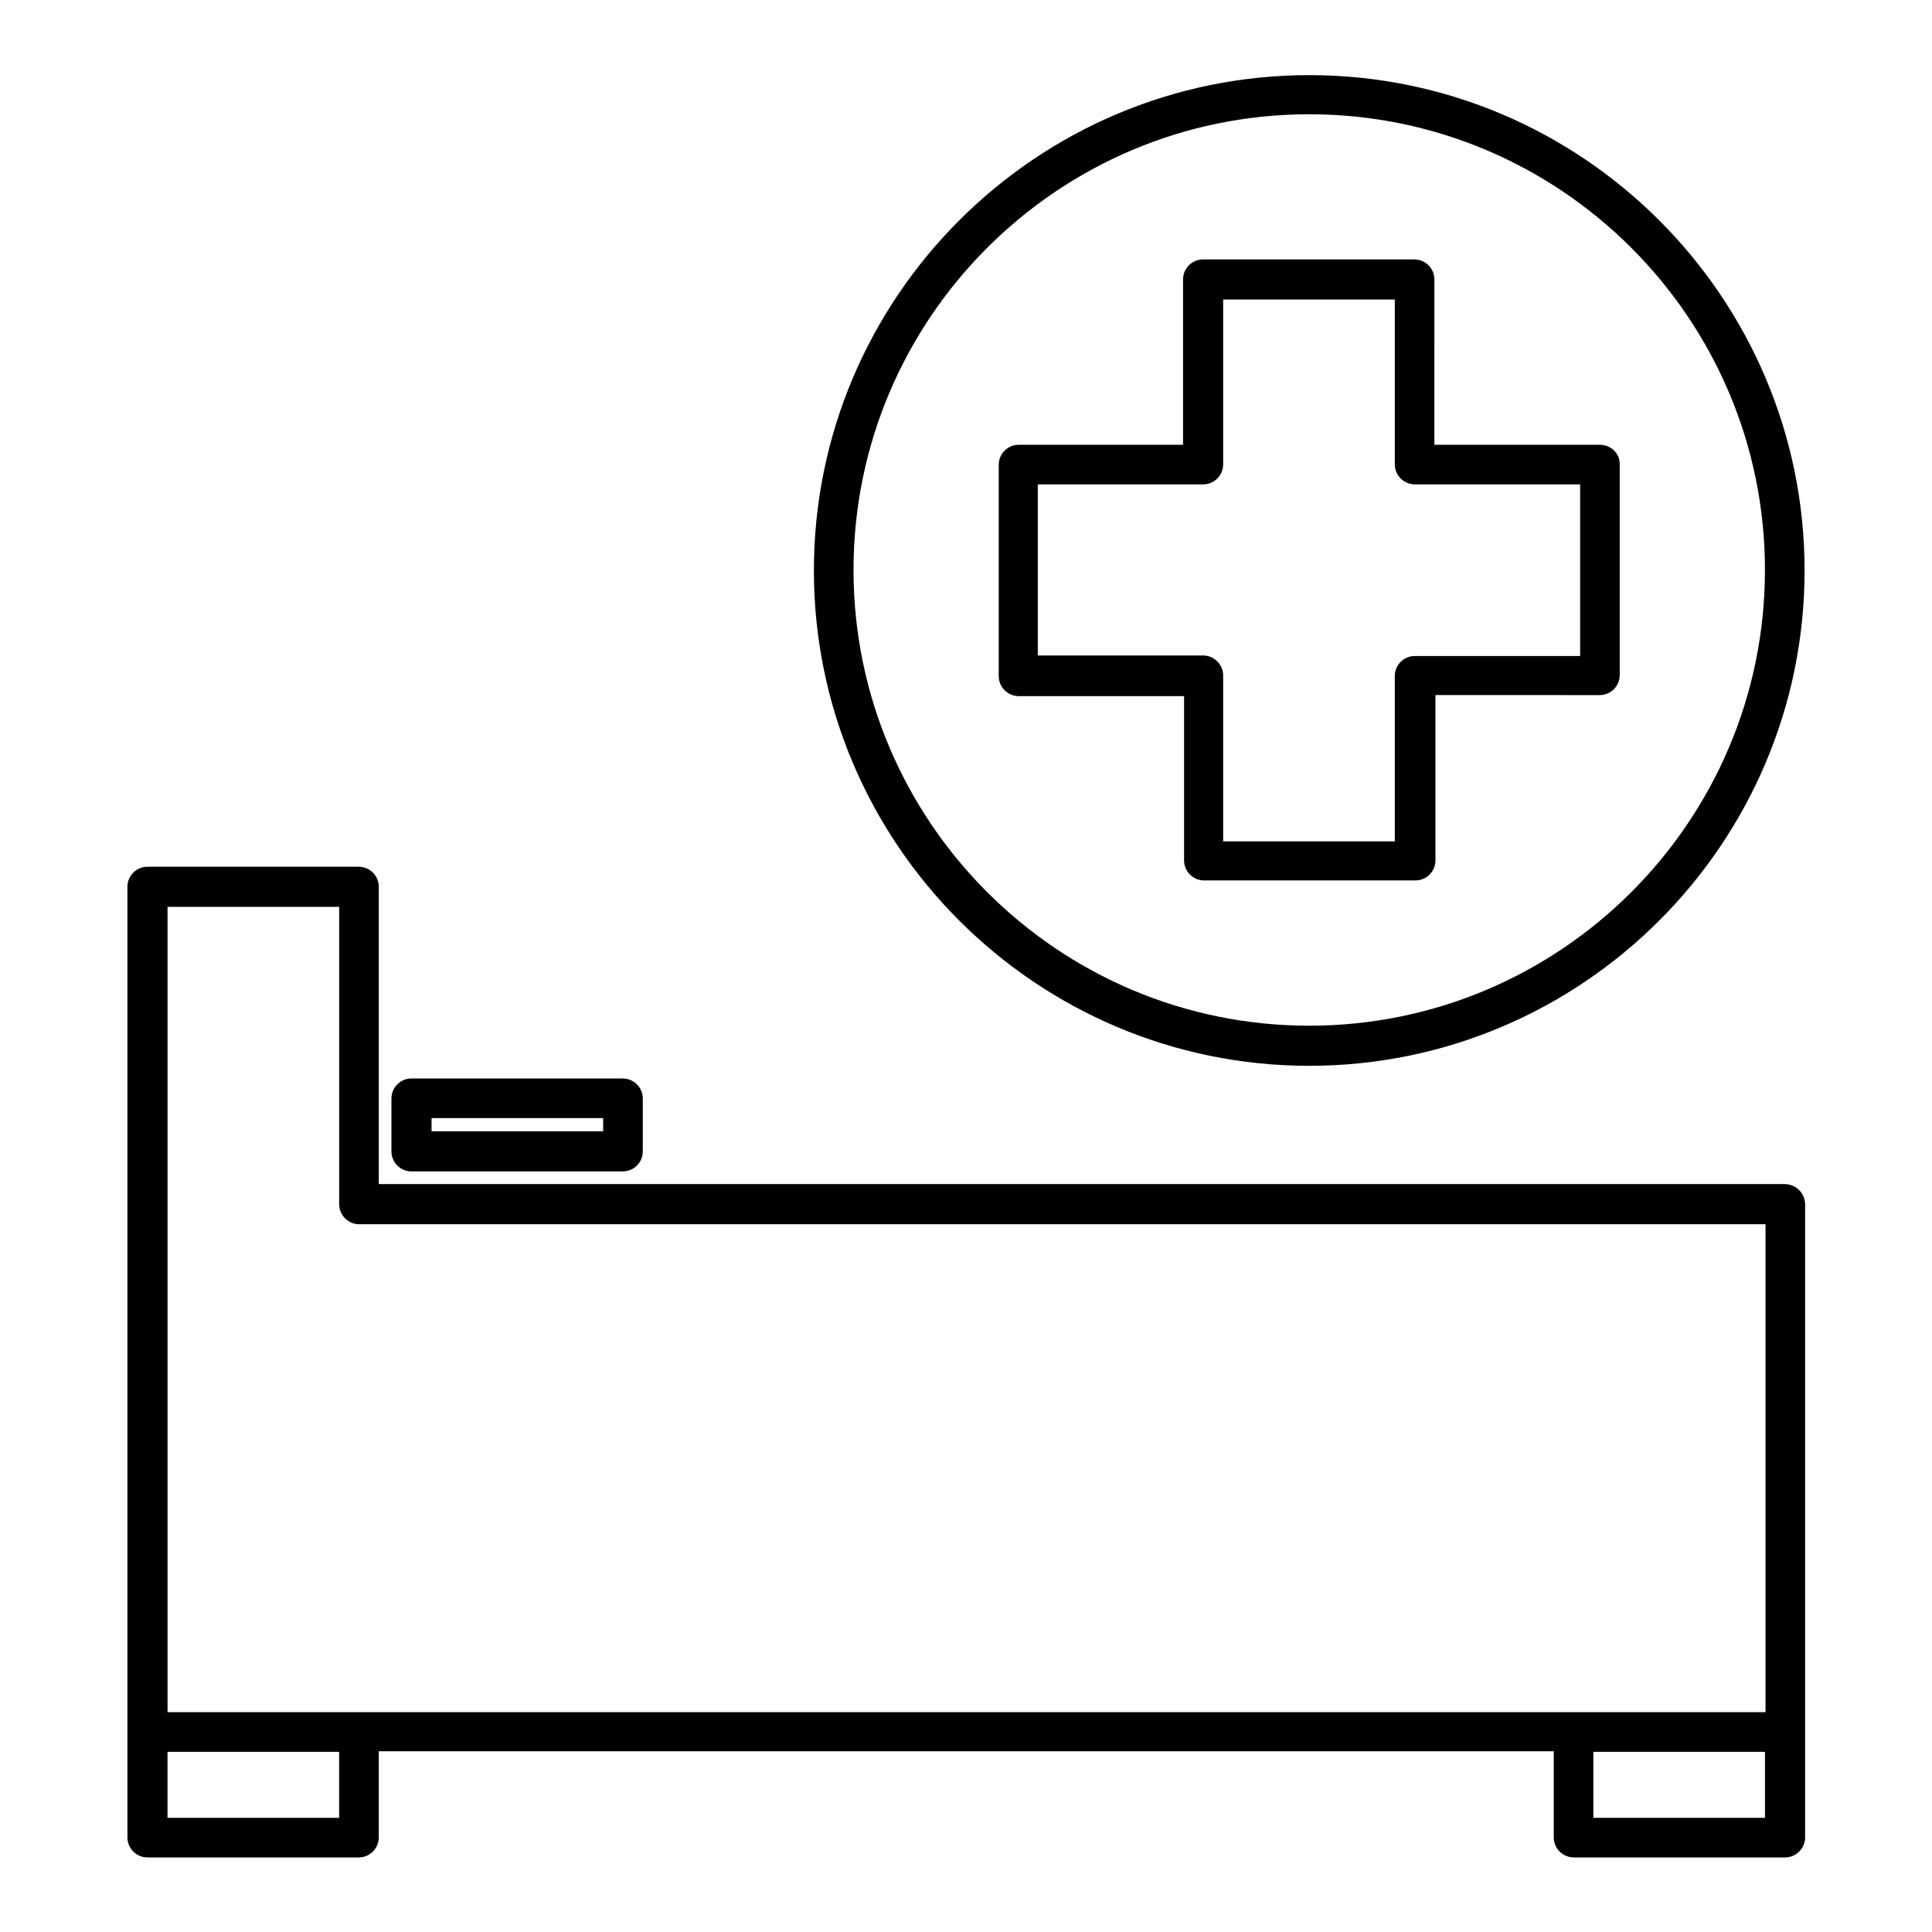 <?xml version="1.0" encoding="UTF-8"?>
<!-- Uploaded to: SVG Repo, www.svgrepo.com, Generator: SVG Repo Mixer Tools -->
<svg fill="#000000" width="800px" height="800px" version="1.1" viewBox="144 144 512 512" xmlns="http://www.w3.org/2000/svg">
 <g>
  <path d="m567.93 261.87h-43.805l0.004-43.805c0-2.938-2.379-5.316-5.316-5.316h-55.98c-2.938 0-5.316 2.379-5.316 5.316v43.805h-43.527c-2.938 0-5.316 2.379-5.316 5.316v55.98c0 2.938 2.379 5.316 5.316 5.316h43.805v43.523c0 2.938 2.379 5.316 5.316 5.316h55.98c2.938 0 5.316-2.379 5.316-5.316v-43.805l43.523 0.004c2.938 0 5.316-2.379 5.316-5.316v-55.98c0.004-2.801-2.375-5.039-5.316-5.039zm-5.176 55.977h-43.805c-2.938 0-5.316 2.379-5.316 5.316v43.805h-45.484v-43.941c0-2.938-2.379-5.316-5.316-5.316h-43.805v-45.344h43.805c2.938 0 5.316-2.379 5.316-5.316v-43.664h45.484v43.66c0 2.938 2.379 5.316 5.316 5.316h43.805z"/>
  <path d="m490.96 163.91c-72.352 0-131.27 58.918-131.27 131.27 0 72.352 58.918 131.27 131.27 131.27 72.352 0 131.27-58.918 131.27-131.27 0-72.352-58.918-131.27-131.27-131.27zm0 251.91c-66.613 0-120.77-54.16-120.77-120.77 0-66.613 54.16-120.77 120.77-120.77 66.613 0 120.77 54.16 120.77 120.77 0 66.613-54.16 120.77-120.77 120.77z"/>
  <path d="m616.92 457.8h-372.54v-78.789c0-2.938-2.379-5.316-5.316-5.316h-55.98c-2.938 0-5.316 2.379-5.316 5.316v251.91c0 2.938 2.379 5.316 5.316 5.316h55.98c2.938 0 5.316-2.379 5.316-5.316v-22.812h311.38v22.812c0 2.938 2.379 5.316 5.316 5.316h55.98c2.938 0 5.316-2.379 5.316-5.316v-167.94c-0.141-2.941-2.519-5.18-5.457-5.18zm-383.04 167.94h-45.484v-17.492h45.484zm377.86 0h-45.484v-17.492h45.484zm0-27.992h-423.34v-213.42h45.484v78.789c0 2.938 2.379 5.316 5.316 5.316h372.68v129.31z"/>
  <path d="m253.05 429.81c-2.938 0-5.316 2.379-5.316 5.316v13.996c0 2.938 2.379 5.316 5.316 5.316h55.98c2.938 0 5.316-2.379 5.316-5.316v-13.996c0-2.938-2.379-5.316-5.316-5.316zm50.801 13.992h-45.484v-3.5h45.484z"/>
 </g>
</svg>